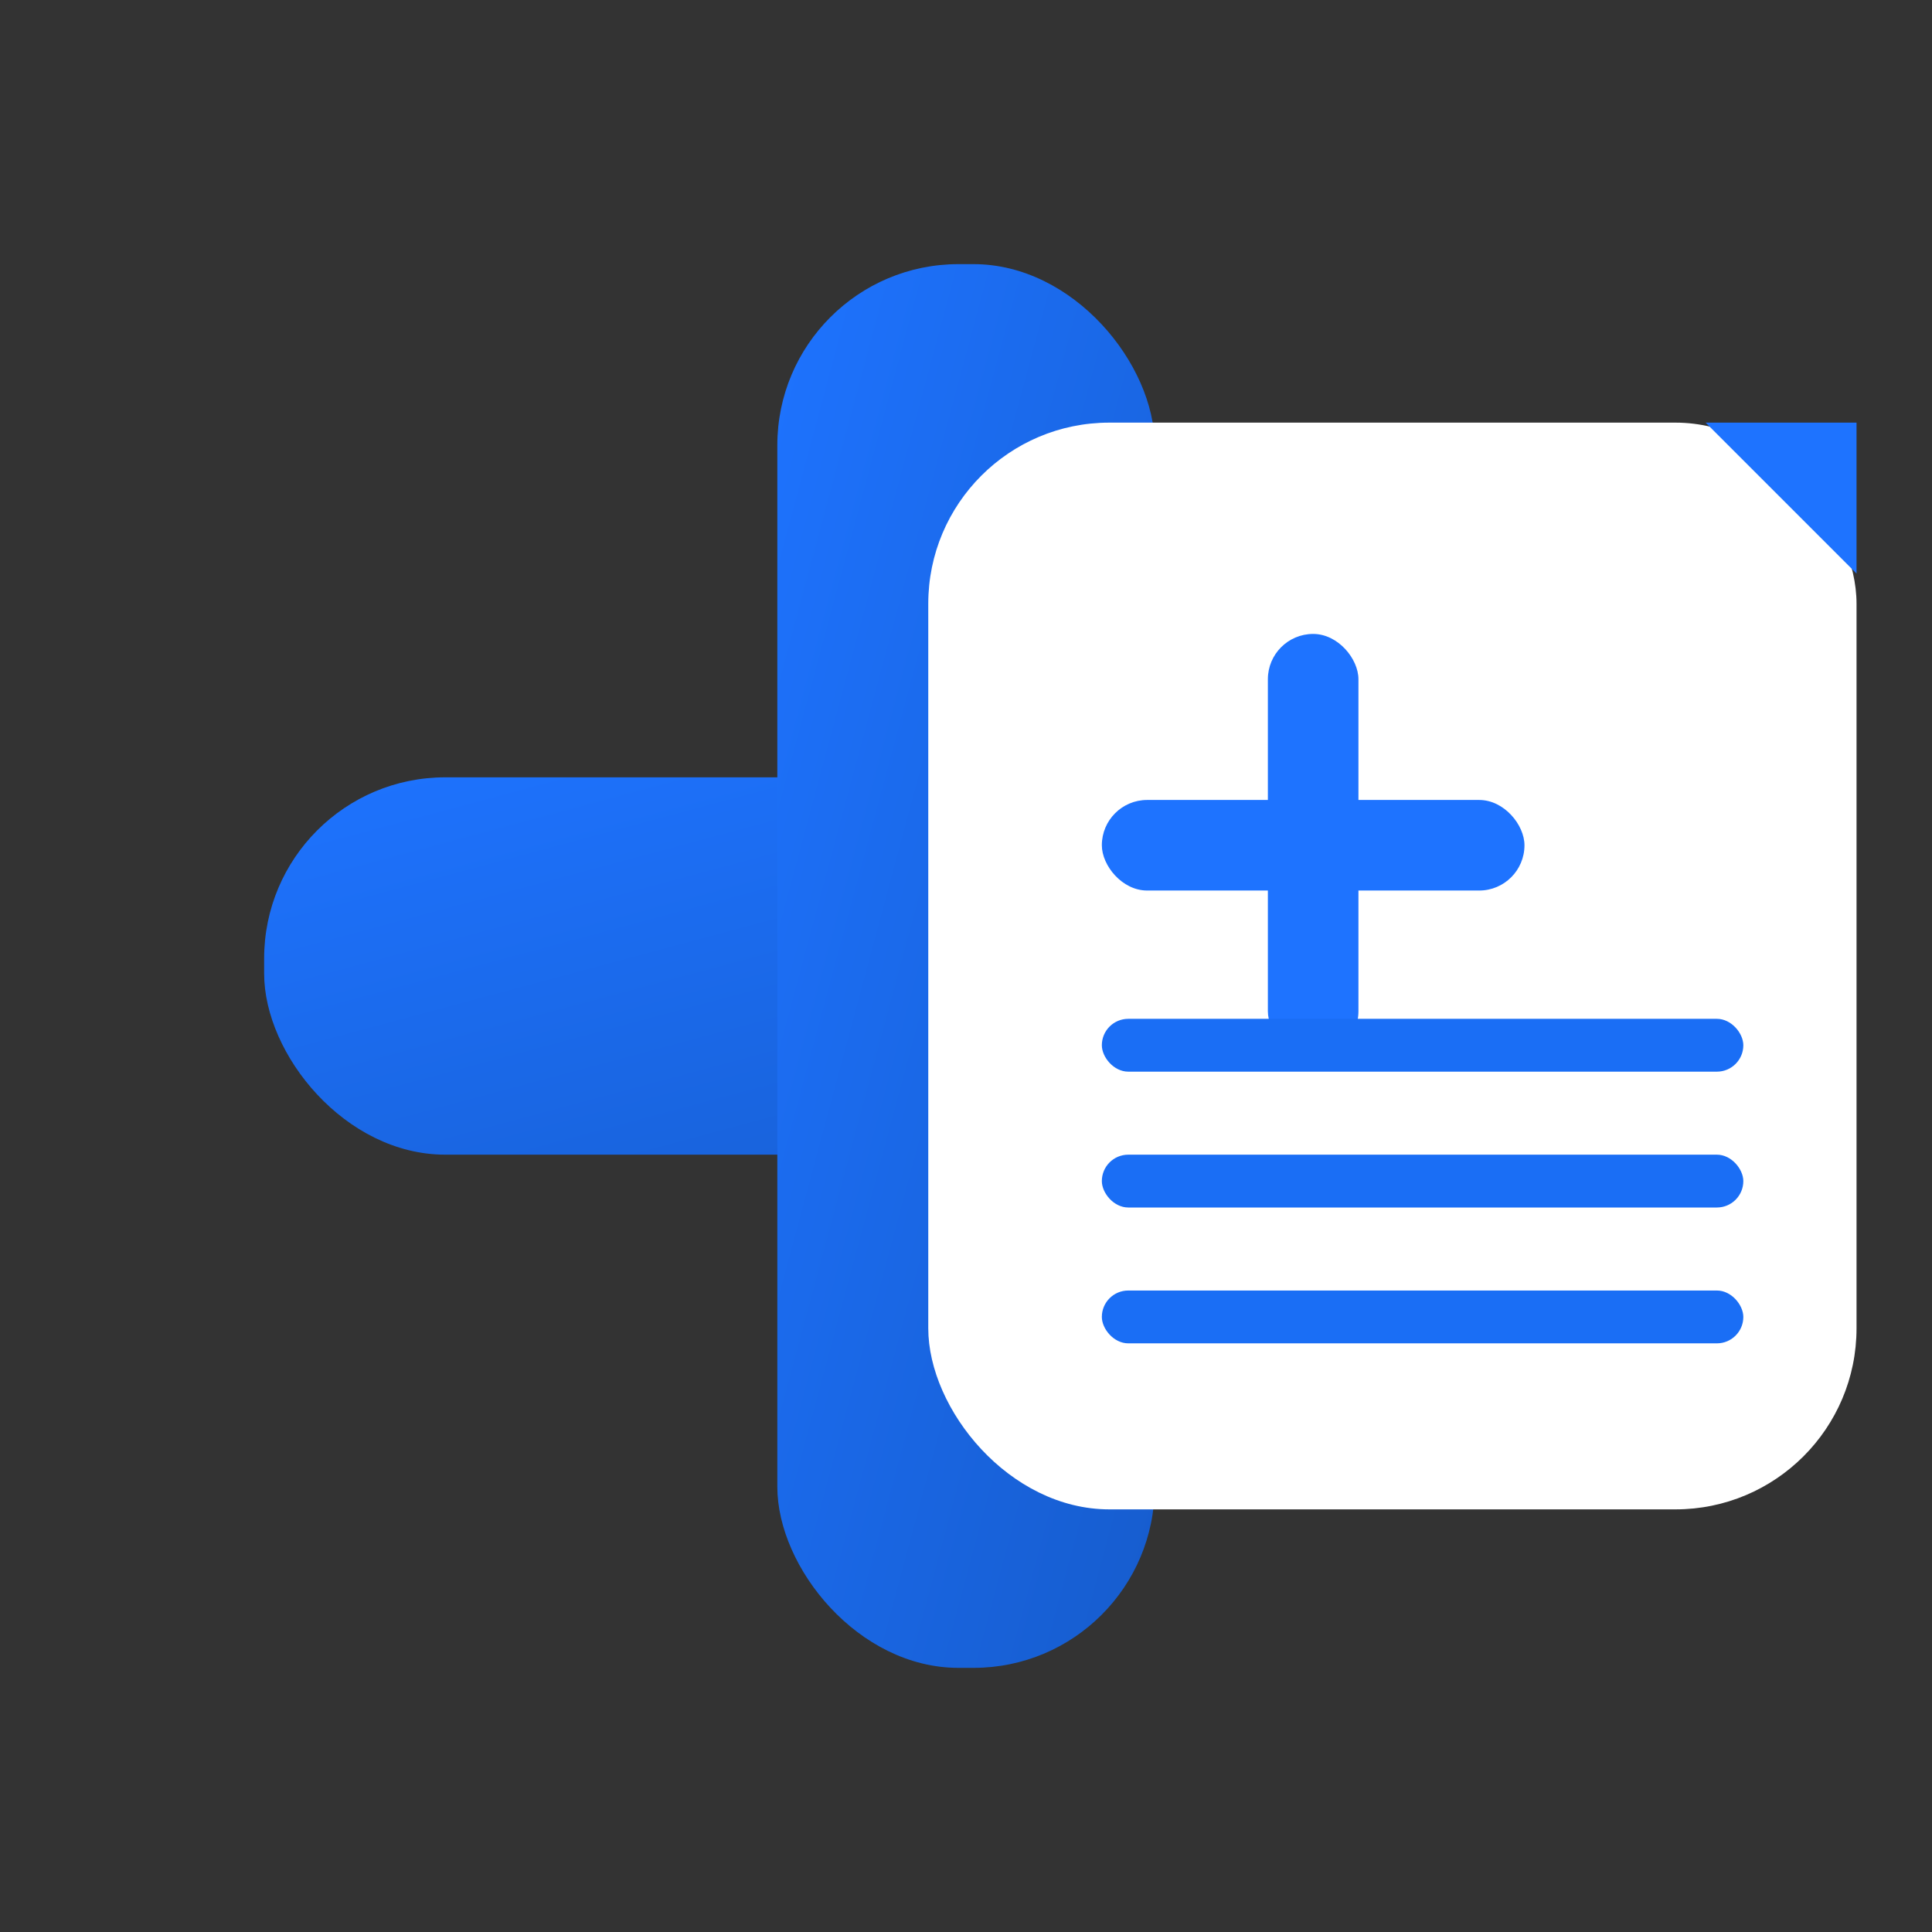 <svg xmlns="http://www.w3.org/2000/svg" width="512" height="512" viewBox="0 0 512 512">
  <rect x="0" y="0" width="512" height="512" fill="#333333" stroke="none"/>
  <defs>
    <linearGradient id="b" x1="0" x2="1" y1="0" y2="1">
      <stop offset="0%" stop-color="#1E73FF"/>
      <stop offset="100%" stop-color="#165CCD"/>
    </linearGradient>
  </defs>
  <!-- Cross (two rounded rectangles) -->
  <rect x="70" y="206" width="372" height="100" rx="48" fill="url(#b)"/>
  <rect x="206" y="70" width="100" height="372" rx="48" fill="url(#b)"/>
  <!-- Document -->
  <rect x="246" y="112" width="246" height="288" rx="48" fill="#ffffff"/>
  <!-- Page corner -->
  <path d="M 452 112 L 492 112 L 492 152 Z" fill="#1E73FF"/>
  <!-- Plus -->
  <rect x="292" y="212" width="112" height="24" rx="12" fill="#1E73FF"/>
  <rect x="336" y="168" width="24" height="112" rx="12" fill="#1E73FF"/>
  <!-- Text lines -->
  <rect x="292" y="270" width="170" height="14" rx="7" fill="#1A6EF5"/>
  <rect x="292" y="306" width="170" height="14" rx="7" fill="#1A6EF5"/>
  <rect x="292" y="342" width="170" height="14" rx="7" fill="#1A6EF5"/>
</svg>